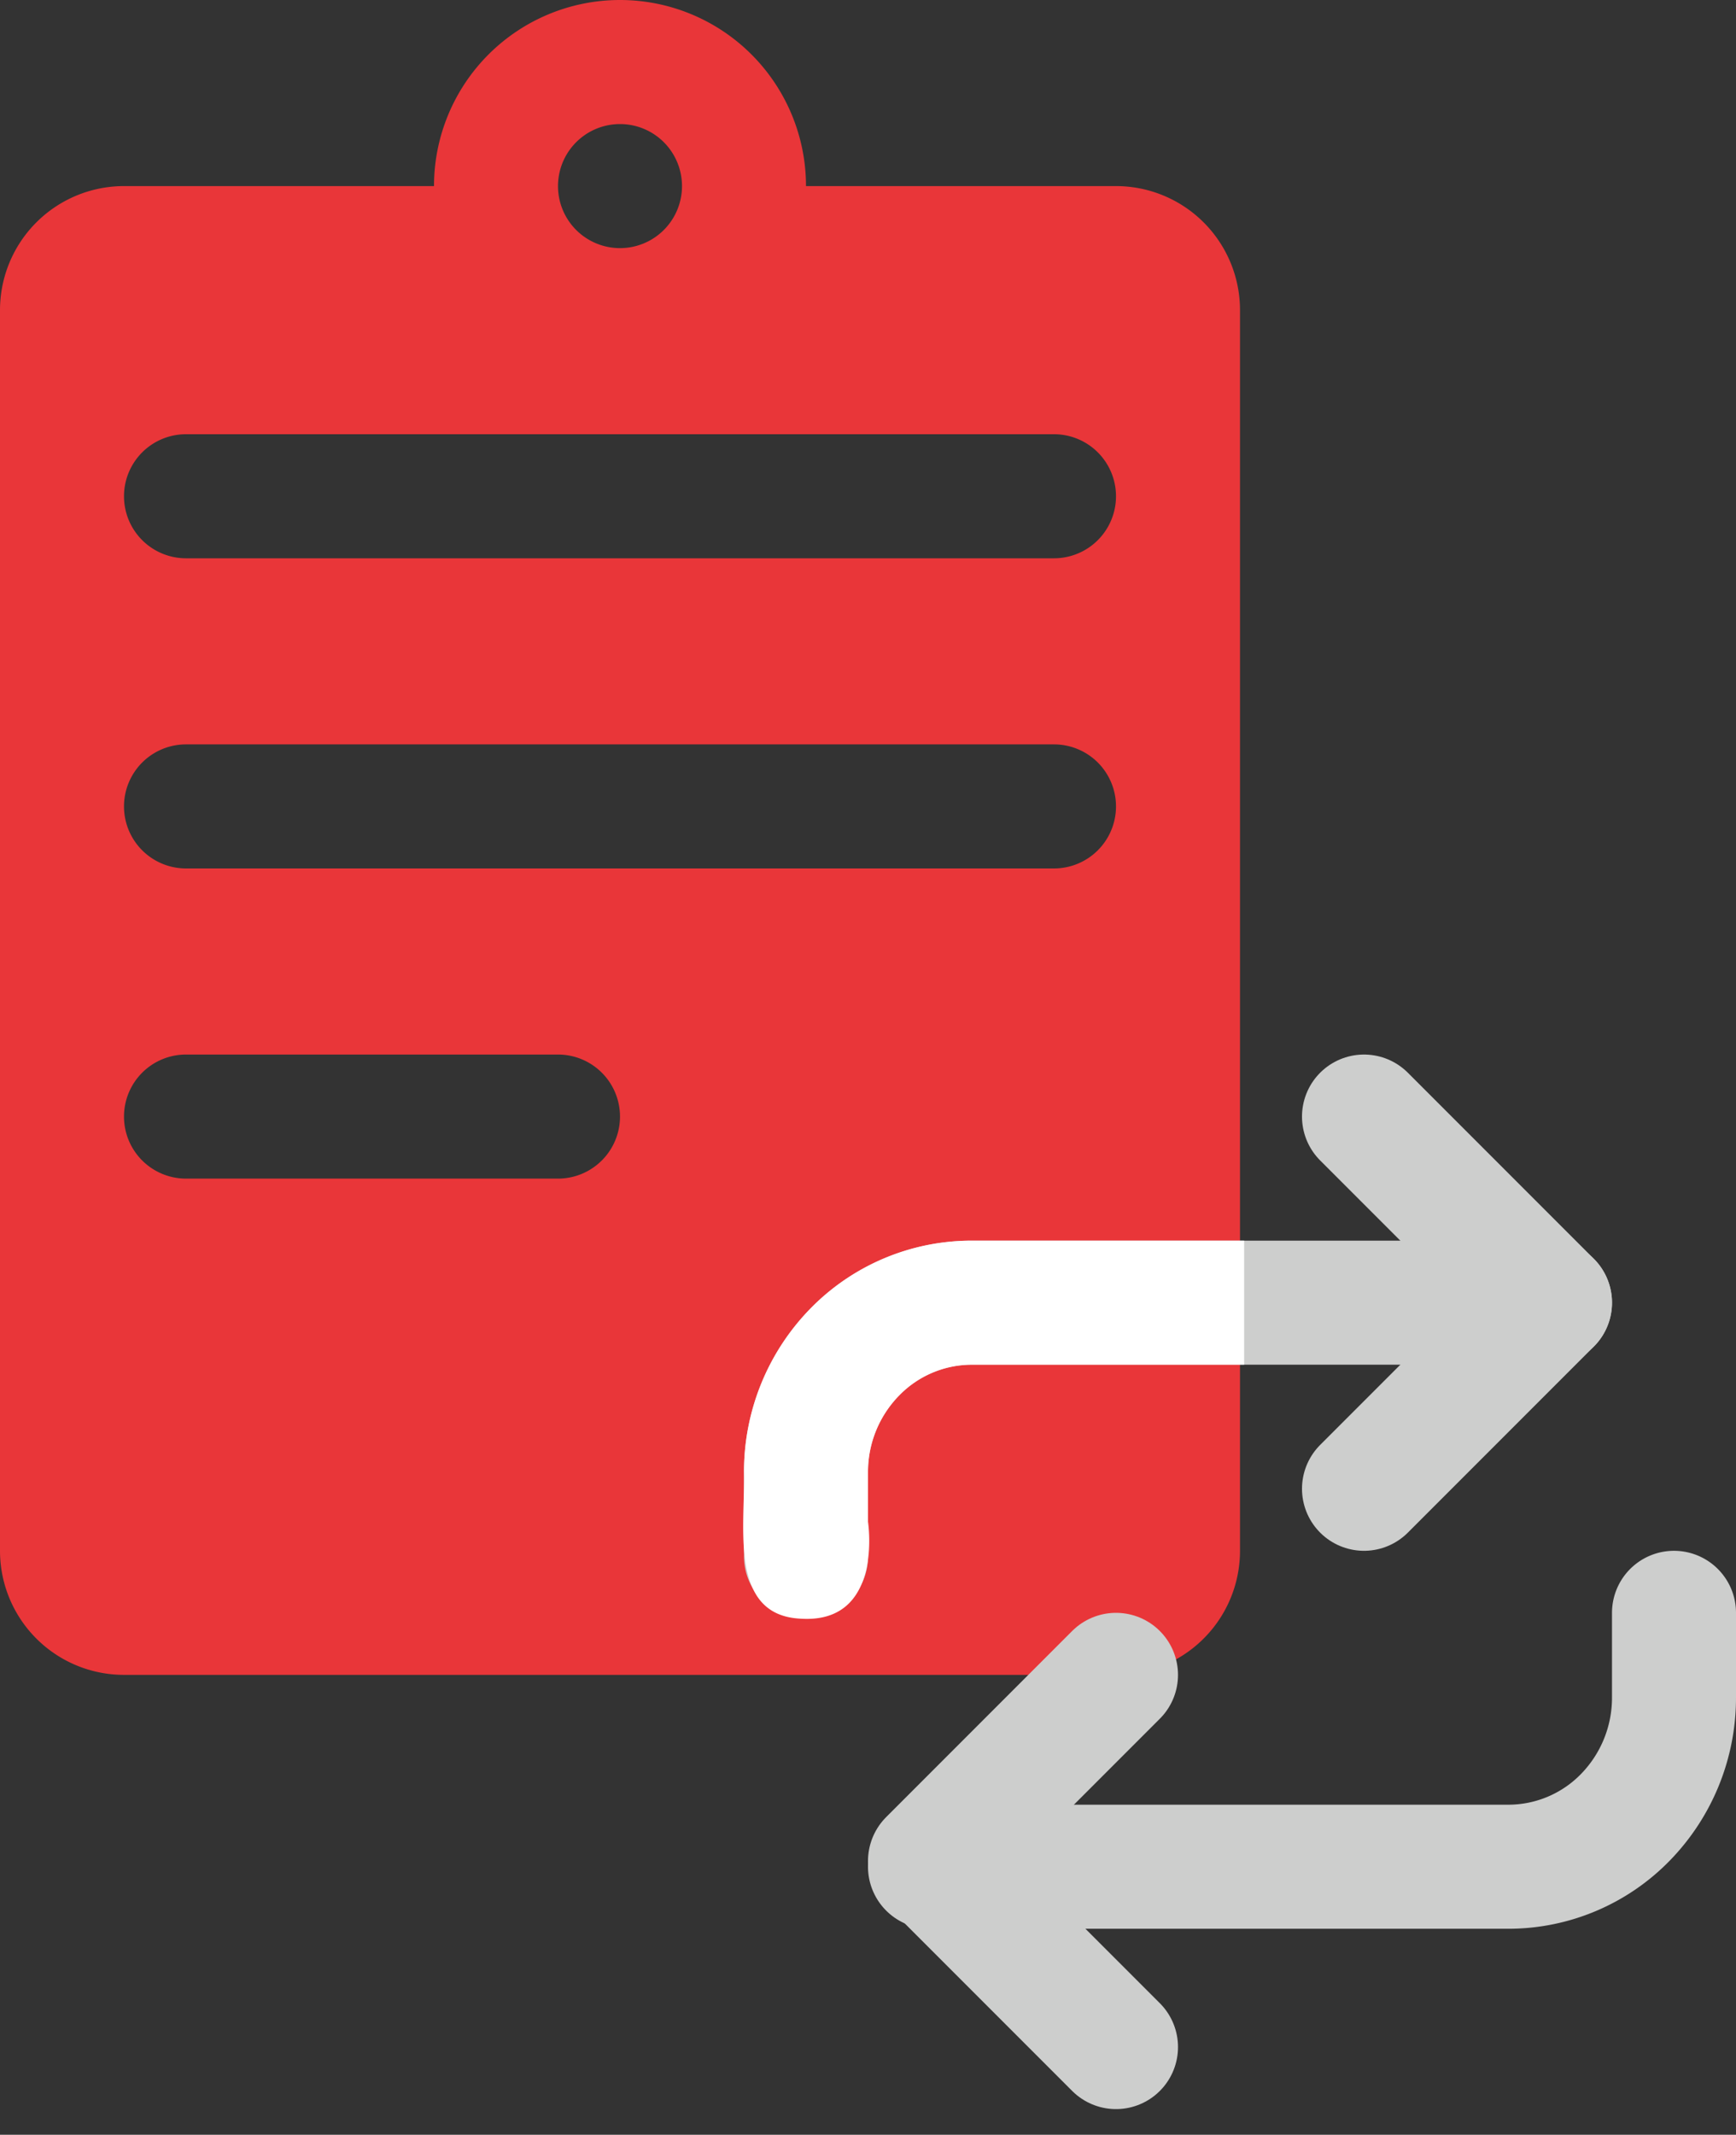<svg xmlns="http://www.w3.org/2000/svg" width="28" height="34.414" viewBox="0 0 28 34.414">
  <rect x="0" y="0" width="28" height="34.414" fill="#333333" stroke="none"/>
  <g id="Group_2395" data-name="Group 2395" transform="translate(-504 -2758)">
    <g id="Compliance" transform="translate(498 2754)">
      <path id="Path_5403" data-name="Path 5403" d="M13,7H8A2,2,0,0,0,6,9V29a2,2,0,0,0,2,2H24a2,2,0,0,0,2-2V9a2,2,0,0,0-2-2H19a3,3,0,0,0-6,0Zm2,0a1,1,0,1,0,1-1A1,1,0,0,0,15,7ZM8,12a1,1,0,0,1,1-1H23a1,1,0,0,1,0,2H9A1,1,0,0,1,8,12Zm1,4a1,1,0,0,0,0,2H23a1,1,0,0,0,0-2ZM8,22a1,1,0,0,1,1-1h6a1,1,0,0,1,0,2H9A1,1,0,0,1,8,22Z" fill="#e93639" fill-rule="evenodd"/>
    </g>
    <g id="Group_100" data-name="Group 100" transform="translate(519 2778)">
      <path id="Path_5406" data-name="Path 5406" d="M1,8.091V6.727A2.76,2.76,0,0,1,1.781,4.8,2.637,2.637,0,0,1,3.667,4H13" transform="translate(-3 -3)" fill="none" stroke="#cdcecd" stroke-linecap="round" stroke-linejoin="round" stroke-width="2"/>
      <path id="Path_5407" data-name="Path 5407" d="M2,7.532S2.258,9.184.91,9.094C-.246,9.037.02,7.617,0,6.727A3.759,3.759,0,0,1,1.066,4.1,3.637,3.637,0,0,1,3.667,3h4.4V5h-4.4A1.637,1.637,0,0,0,2.5,5.5,1.759,1.759,0,0,0,2,6.727Z" transform="translate(-3 -3)" fill="#fff" fill-rule="evenodd"/>
      <path id="Path_5408" data-name="Path 5408" d="M10,1l3,3L10,7" transform="translate(-3 -3)" fill="none" stroke="#cdcecd" stroke-linecap="round" stroke-linejoin="round" stroke-width="2"/>
      <path id="Path_5409" data-name="Path 5409" d="M6,16,3,13l3-3" transform="translate(-3 -3)" fill="none" stroke="#cdcecd" stroke-linecap="round" stroke-linejoin="round" stroke-width="2"/>
      <path id="Path_5410" data-name="Path 5410" d="M15,9v1.364a2.759,2.759,0,0,1-.781,1.929,2.637,2.637,0,0,1-1.886.8H3" transform="translate(-3 -3)" fill="none" stroke="#cdcecd" stroke-linecap="round" stroke-linejoin="round" stroke-width="2"/>
    </g>
  </g>
</svg>

